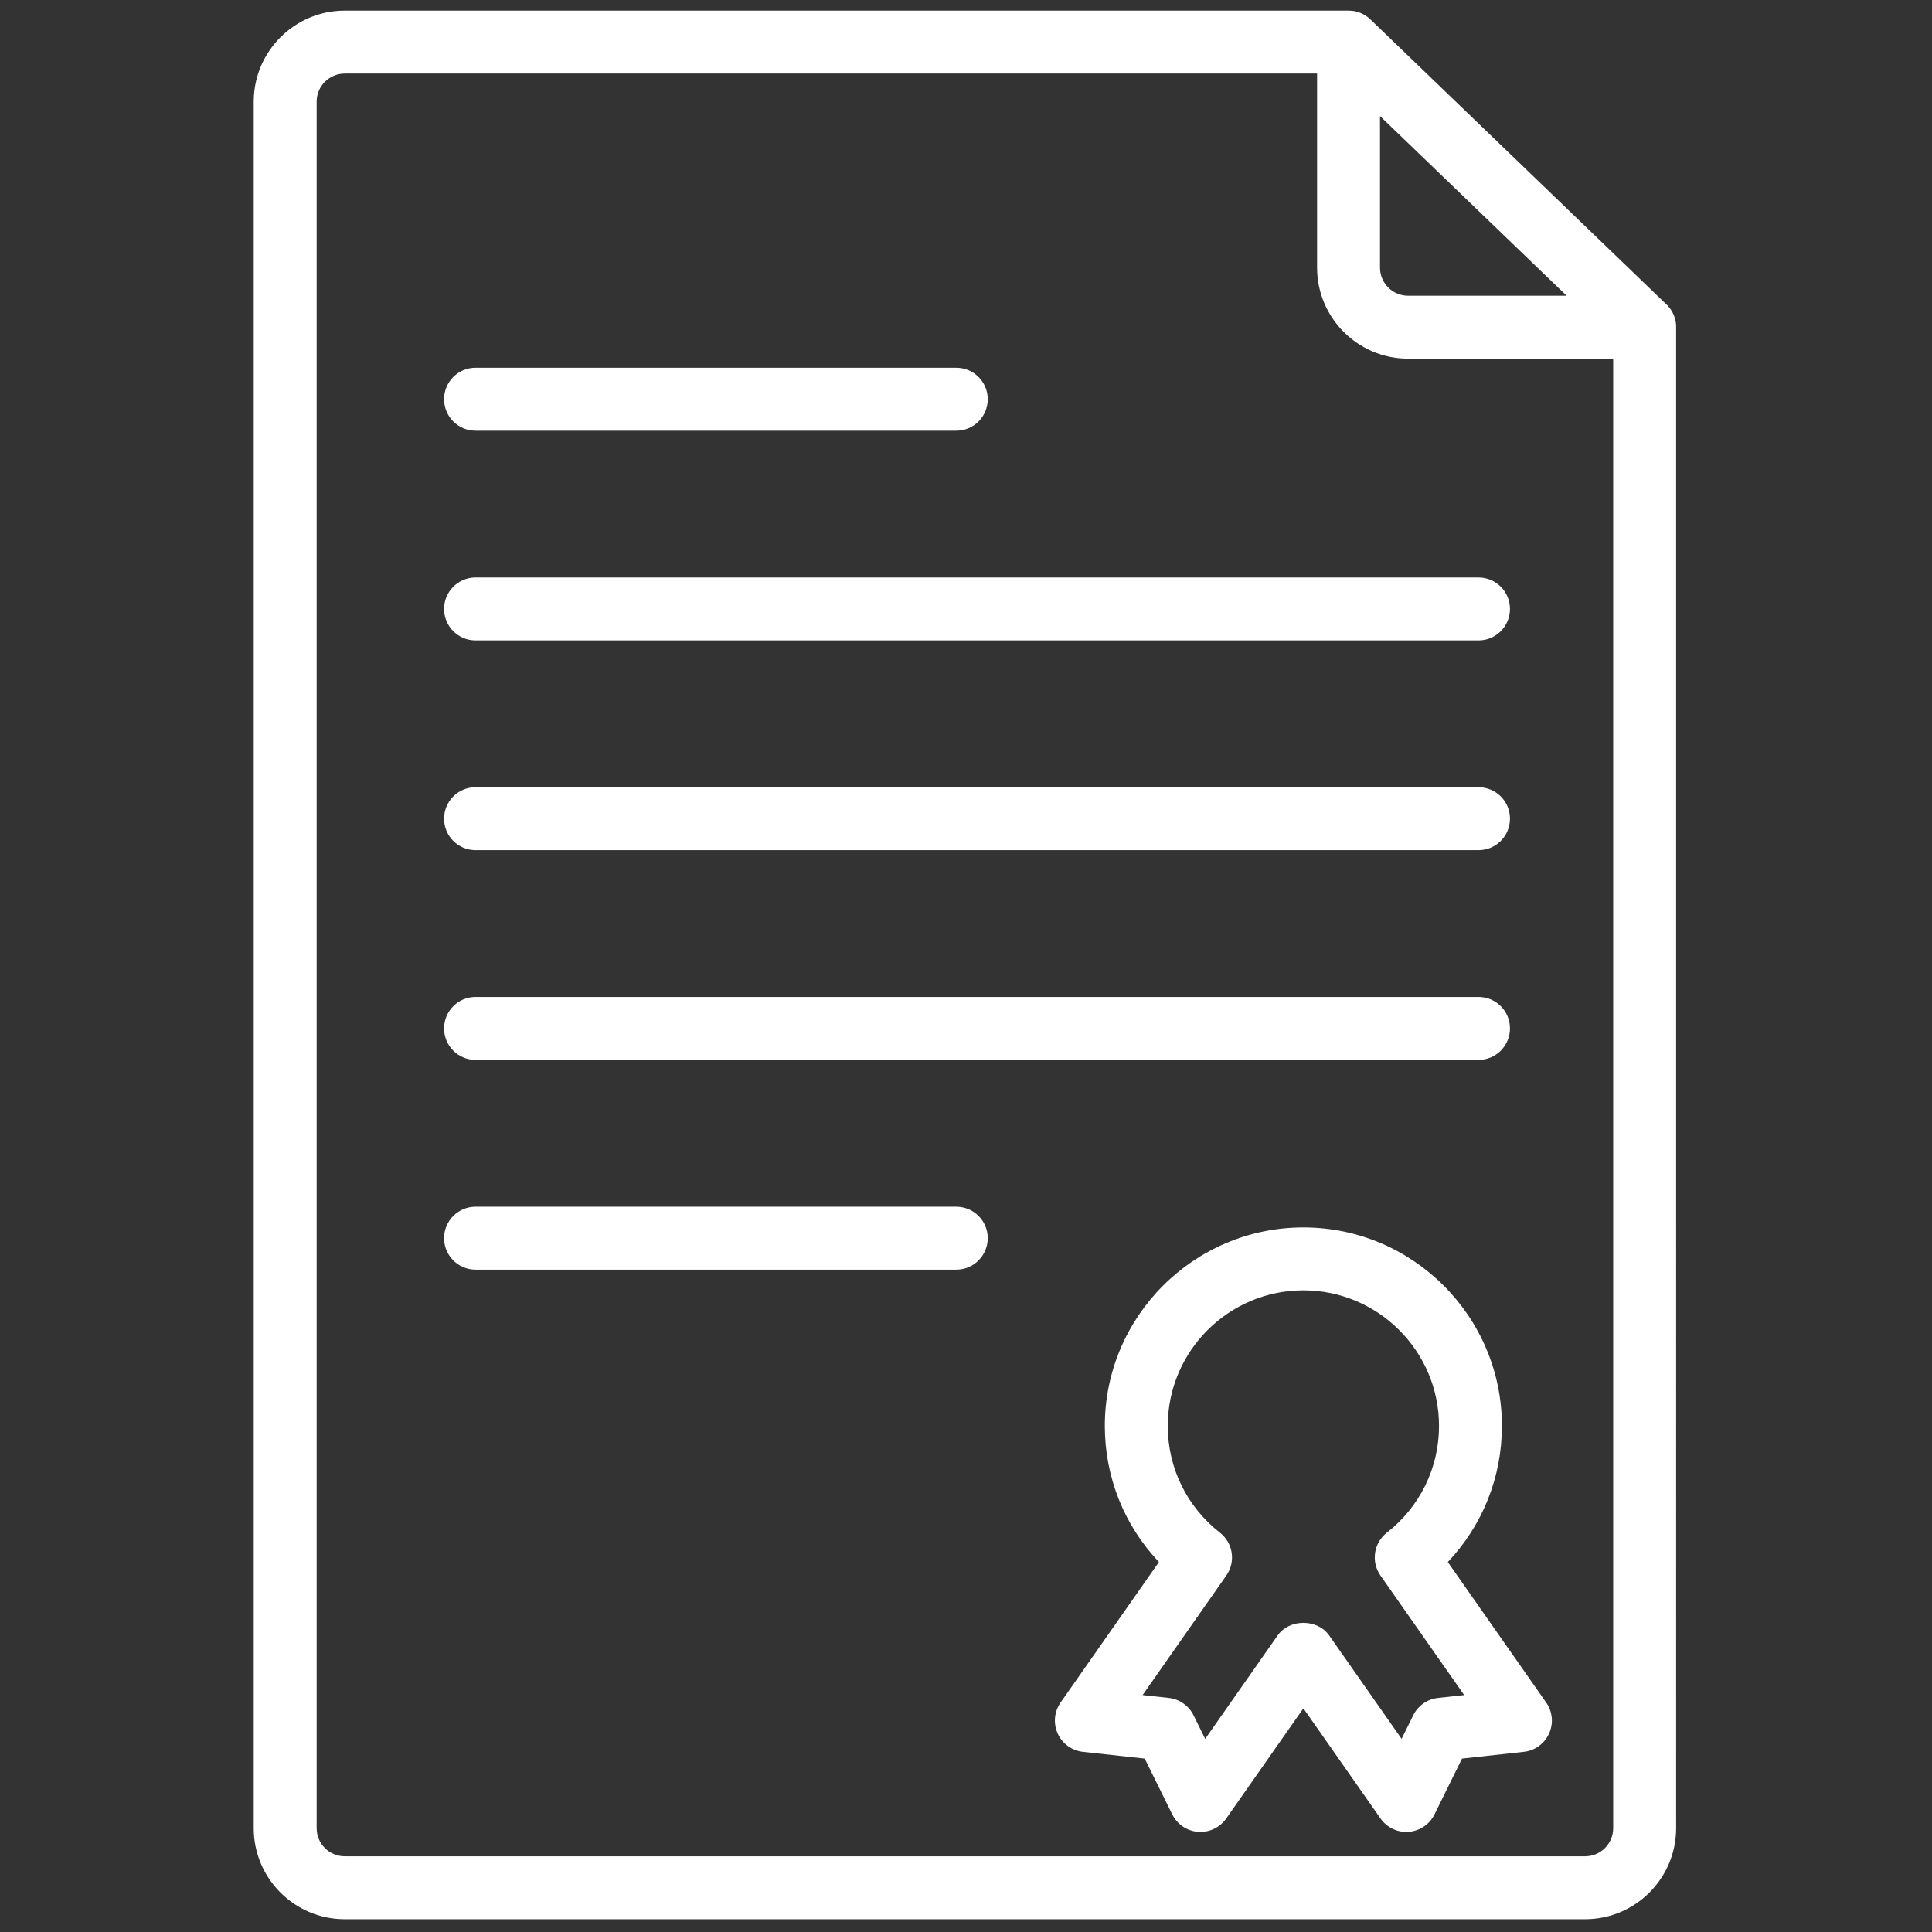 <?xml version="1.0" encoding="UTF-8" standalone="no"?>
<svg
   version="1.1"
   width="256"
   height="256"
   viewBox="0 0 256 256"
   xml:space="preserve"
   id="svg6"
   sodipodi:docname="certificate-867.svg"
   inkscape:version="1.3.2 (091e20e, 2023-11-25, custom)"
   xmlns:inkscape="http://www.inkscape.org/namespaces/inkscape"
   xmlns:sodipodi="http://sodipodi.sourceforge.net/DTD/sodipodi-0.dtd"
   xmlns="http://www.w3.org/2000/svg"
   xmlns:svg="http://www.w3.org/2000/svg"><rect x="0" y="0" width="256" height="256" fill="#333333" stroke="none"/><sodipodi:namedview
   id="namedview6"
   pagecolor="#ffffff"
   bordercolor="#666666"
   borderopacity="1.0"
   inkscape:showpageshadow="2"
   inkscape:pageopacity="0.0"
   inkscape:pagecheckerboard="0"
   inkscape:deskcolor="#d1d1d1"
   inkscape:zoom="3.0429688"
   inkscape:cx="127.83569"
   inkscape:cy="128"
   inkscape:window-width="1920"
   inkscape:window-height="1017"
   inkscape:window-x="1912"
   inkscape:window-y="-8"
   inkscape:window-maximized="1"
   inkscape:current-layer="svg6" />

<defs
   id="defs1">
</defs>
<g
   style="stroke:none;stroke-width:0;stroke-dasharray:none;stroke-linecap:butt;stroke-linejoin:miter;stroke-miterlimit:10;fill:#ffffff;fill-rule:nonzero;opacity:1;fill-opacity:1"
   transform="translate(1.407 1.407) scale(2.81 2.81)"
   id="g6">
	<path
   d="M 74.245 90 h -58.49 c -2.366 0 -4.291 -1.925 -4.291 -4.29 V 4.291 C 11.464 1.925 13.389 0 15.755 0 h 47.324 c 0.052 0.003 0.128 0.003 0.193 0.011 l 0 0 c 0.004 0.001 0.005 0.001 0.005 0.001 c 0.002 0 0.003 0 0.005 0 s 0.004 0 0.005 0 c 0 0 0.002 0.001 0.004 0 c 0.002 0.001 0.003 0 0.005 0.001 c 0 0 0 0 0.001 0 c 0.038 0.005 0.075 0.012 0.113 0.02 c 0.259 0.057 0.502 0.184 0.703 0.374 l 0 0 c 0.001 0.001 0.002 0.002 0.003 0.003 c 0.001 0.001 0.002 0.002 0.003 0.003 l 13.963 13.444 c 0.001 0.001 0.002 0.001 0.003 0.002 c 0 0.001 0.003 0.001 0.002 0.002 c 0.004 0.001 0.001 0.001 0.003 0.002 c 0 0 0.005 -0.003 0.002 0.002 c 0.001 0.001 -0.004 0.001 0.003 0.002 c 0 0 0.001 0.001 0.001 0.001 l 0.001 0 c 0.193 0.192 0.326 0.427 0.392 0.68 v 0 c 0.001 0.001 0.001 0.002 0.001 0.004 c 0.003 0 0 0.002 0.001 0.003 v 0 c 0.011 0.041 0.019 0.081 0.026 0.123 l 0 0 c 0 0.001 0.001 0.002 0.001 0.003 v 0 c 0 0.002 0 0.002 0 0.003 c 0 0 0.001 0.001 0.001 0.001 c 0.013 0.082 0.019 0.165 0.018 0.248 V 85.71 C 78.536 88.075 76.611 90 74.245 90 z M 15.755 2.967 c -0.73 0 -1.324 0.594 -1.324 1.324 V 85.71 c 0 0.729 0.594 1.323 1.324 1.323 h 58.49 c 0.73 0 1.324 -0.594 1.324 -1.323 V 16.411 h -9.673 c -2.365 0 -4.29 -1.925 -4.29 -4.291 V 2.967 H 15.755 z M 64.573 4.971 v 7.149 c 0 0.73 0.594 1.324 1.323 1.324 h 7.477 L 64.573 4.971 z M 56.107 85.884 c -0.038 0 -0.075 -0.001 -0.113 -0.004 c -0.523 -0.041 -0.985 -0.354 -1.218 -0.824 l -1.297 -2.63 l -2.914 -0.319 c -0.522 -0.057 -0.974 -0.385 -1.19 -0.862 c -0.216 -0.477 -0.165 -1.033 0.136 -1.463 l 4.638 -6.625 c -1.636 -1.727 -2.552 -4 -2.552 -6.416 c 0 -5.162 4.2 -9.362 9.363 -9.362 s 9.362 4.199 9.362 9.362 c 0 2.417 -0.916 4.689 -2.552 6.416 l 4.639 6.625 c 0.301 0.43 0.353 0.986 0.136 1.463 c -0.216 0.477 -0.668 0.806 -1.19 0.862 l -2.915 0.319 l -1.296 2.63 c -0.232 0.47 -0.694 0.783 -1.218 0.824 c -0.519 0.041 -1.028 -0.2 -1.328 -0.629 l -3.638 -5.196 l -3.638 5.196 C 57.044 85.649 56.589 85.884 56.107 85.884 z M 53.379 79.43 l 1.232 0.135 c 0.504 0.055 0.945 0.364 1.17 0.819 l 0.549 1.113 l 3.416 -4.879 c 0.554 -0.792 1.876 -0.792 2.43 0 l 3.416 4.878 l 0.548 -1.112 c 0.224 -0.455 0.665 -0.764 1.17 -0.819 l 1.232 -0.135 l -3.947 -5.638 c -0.453 -0.646 -0.321 -1.533 0.3 -2.019 c 1.564 -1.225 2.461 -3.059 2.461 -5.033 c 0 -3.526 -2.869 -6.395 -6.395 -6.395 s -6.396 2.869 -6.396 6.395 c 0 1.974 0.897 3.808 2.461 5.033 c 0.621 0.486 0.753 1.372 0.3 2.019 L 53.379 79.43 z"
   style="stroke:none;stroke-width:1;stroke-dasharray:none;stroke-linecap:butt;stroke-linejoin:miter;stroke-miterlimit:10;fill:#ffffff;fill-rule:nonzero;opacity:1;fill-opacity:1"
   transform=" matrix(1 0 0 1 0 0) "
   stroke-linecap="round"
   id="path1" />
	<path
   d="M 44.593 59.369 H 21.924 c -0.82 0 -1.484 -0.664 -1.484 -1.484 c 0 -0.819 0.664 -1.484 1.484 -1.484 h 22.668 c 0.819 0 1.484 0.664 1.484 1.484 C 46.076 58.704 45.412 59.369 44.593 59.369 z"
   style="stroke:none;stroke-width:1;stroke-dasharray:none;stroke-linecap:butt;stroke-linejoin:miter;stroke-miterlimit:10;fill:#ffffff;fill-rule:nonzero;opacity:1;fill-opacity:1"
   transform=" matrix(1 0 0 1 0 0) "
   stroke-linecap="round"
   id="path2" />
	<path
   d="M 69.219 49.478 H 21.924 c -0.82 0 -1.484 -0.664 -1.484 -1.484 c 0 -0.819 0.664 -1.484 1.484 -1.484 h 47.294 c 0.819 0 1.484 0.664 1.484 1.484 C 70.702 48.814 70.038 49.478 69.219 49.478 z"
   style="stroke:none;stroke-width:1;stroke-dasharray:none;stroke-linecap:butt;stroke-linejoin:miter;stroke-miterlimit:10;fill:#ffffff;fill-rule:nonzero;opacity:1;fill-opacity:1"
   transform=" matrix(1 0 0 1 0 0) "
   stroke-linecap="round"
   id="path3" />
	<path
   d="M 69.219 39.588 H 21.924 c -0.82 0 -1.484 -0.664 -1.484 -1.484 c 0 -0.82 0.664 -1.484 1.484 -1.484 h 47.294 c 0.819 0 1.484 0.664 1.484 1.484 C 70.702 38.924 70.038 39.588 69.219 39.588 z"
   style="stroke:none;stroke-width:1;stroke-dasharray:none;stroke-linecap:butt;stroke-linejoin:miter;stroke-miterlimit:10;fill:#ffffff;fill-rule:nonzero;opacity:1;fill-opacity:1"
   transform=" matrix(1 0 0 1 0 0) "
   stroke-linecap="round"
   id="path4" />
	<path
   d="M 69.219 29.698 H 21.924 c -0.82 0 -1.484 -0.664 -1.484 -1.484 s 0.664 -1.484 1.484 -1.484 h 47.294 c 0.819 0 1.484 0.664 1.484 1.484 S 70.038 29.698 69.219 29.698 z"
   style="stroke:none;stroke-width:1;stroke-dasharray:none;stroke-linecap:butt;stroke-linejoin:miter;stroke-miterlimit:10;fill:#ffffff;fill-rule:nonzero;opacity:1;fill-opacity:1"
   transform=" matrix(1 0 0 1 0 0) "
   stroke-linecap="round"
   id="path5" />
	<path
   d="M 44.593 19.808 H 21.924 c -0.82 0 -1.484 -0.664 -1.484 -1.484 c 0 -0.82 0.664 -1.484 1.484 -1.484 h 22.668 c 0.819 0 1.484 0.664 1.484 1.484 C 46.076 19.144 45.412 19.808 44.593 19.808 z"
   style="stroke:none;stroke-width:1;stroke-dasharray:none;stroke-linecap:butt;stroke-linejoin:miter;stroke-miterlimit:10;fill:#ffffff;fill-rule:nonzero;opacity:1;fill-opacity:1"
   transform=" matrix(1 0 0 1 0 0) "
   stroke-linecap="round"
   id="path6" />
</g>
</svg>
